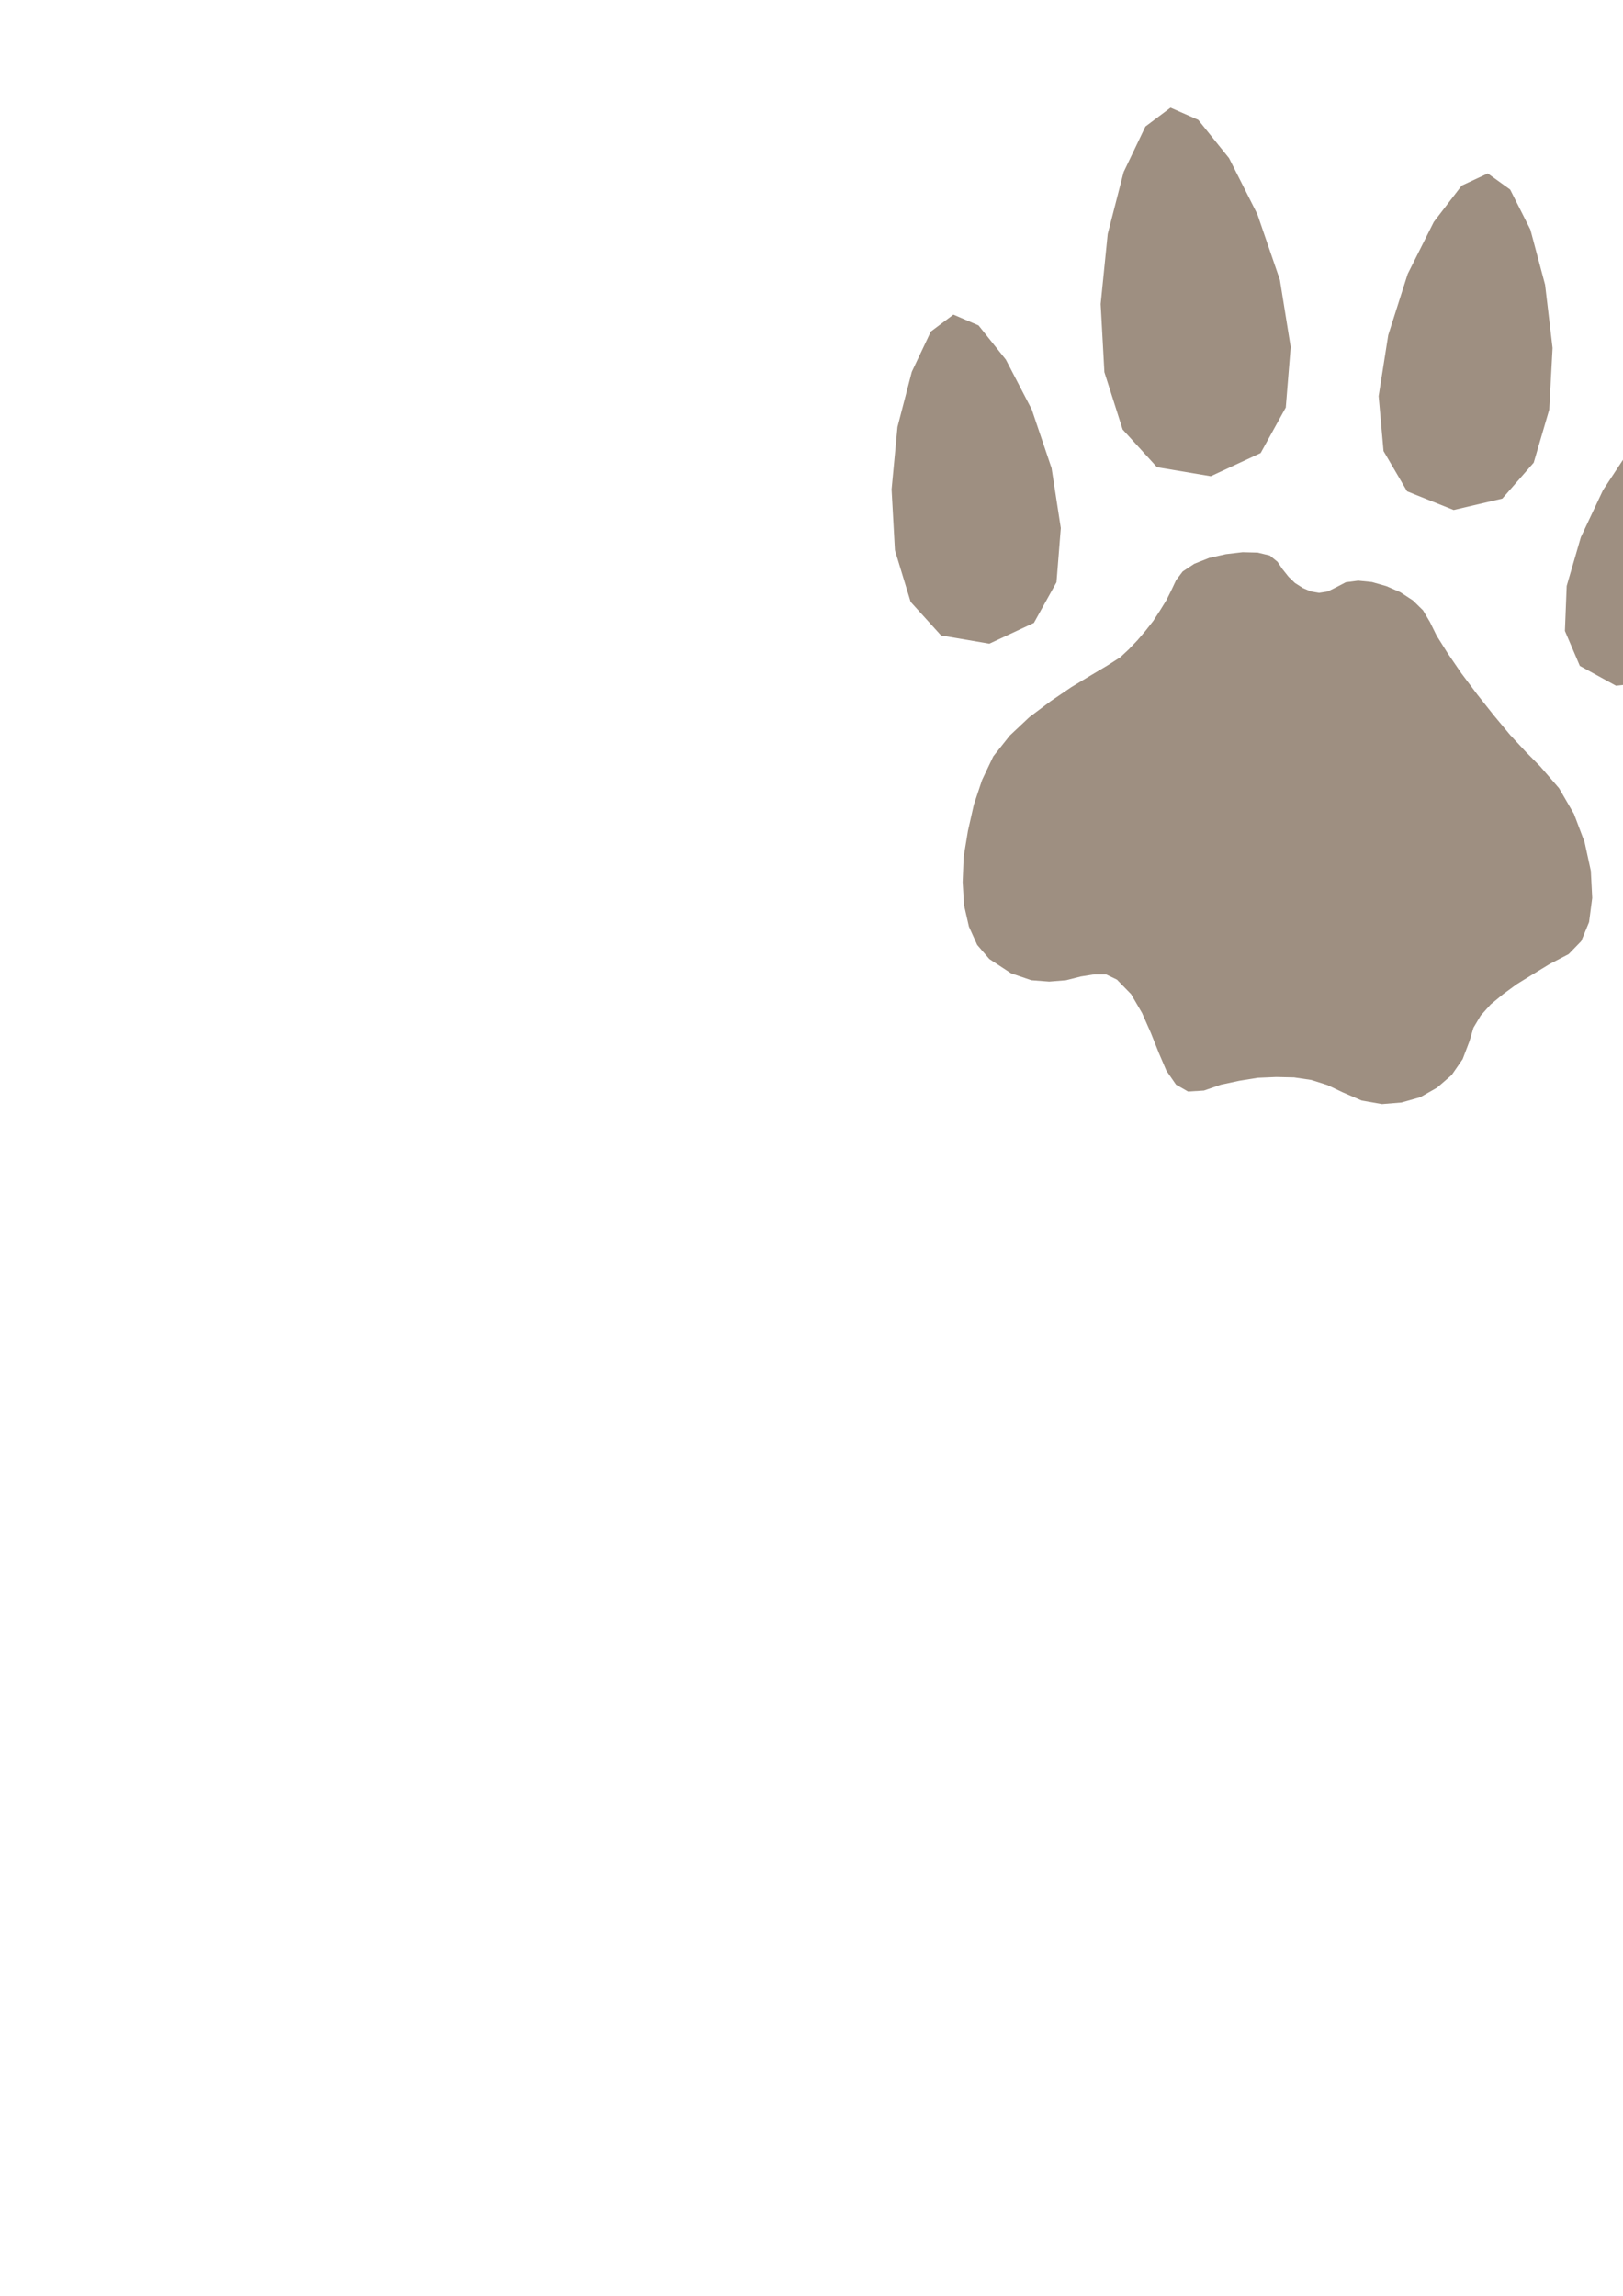 <?xml version="1.0" encoding="utf-8"?>
<!-- Created by UniConvertor 2.0rc4 (https://sk1project.net/) -->
<svg xmlns="http://www.w3.org/2000/svg" height="841.89pt" viewBox="0 0 595.276 841.89" width="595.276pt" version="1.1" xmlns:xlink="http://www.w3.org/1999/xlink" id="9efbb90f-f613-11ea-9ec2-dcc15c148e23">

<g>
	<path style="fill:#9e8f81;" d="M 429.326,39.489 L 420.11,46.401 412.118,63.105 406.286,85.785 403.694,111.489 405.062,136.473 411.758,157.497 424.358,171.321 444.086,174.633 462.374,166.137 471.59,149.433 473.39,127.257 469.43,102.633 461.15,78.513 450.782,57.993 439.478,43.953 429.326,39.489 Z" />
	<path style="fill:#9e8f81;" d="M 545.678,63.609 L 536.102,68.073 525.878,81.393 516.302,100.473 509.174,122.865 505.646,145.257 507.446,165.417 516.086,180.177 533.15,187.017 551.006,182.841 562.526,169.665 568.214,150.225 569.438,127.617 566.702,104.433 561.302,84.201 553.886,69.513 545.678,63.609 Z" />
	<path style="fill:#9e8f81;" d="M 615.374,152.817 L 607.094,155.481 597.518,165.201 587.942,179.745 579.806,197.025 574.622,214.881 573.974,231.369 579.446,244.185 592.694,251.457 607.598,249.873 618.11,240.441 624.806,225.249 628.19,206.961 628.334,187.953 626.03,171.105 621.494,158.505 615.374,152.817 Z" />
	<path style="fill:#9e8f81;" d="M 410.894,241.017 L 406.286,243.969 400.238,247.569 392.966,251.961 385.334,257.145 377.558,262.977 370.358,269.745 364.31,277.377 360.206,286.017 357.182,295.089 355.022,304.665 353.438,314.241 353.078,323.457 353.582,331.953 355.382,339.801 358.406,346.497 362.87,351.681 370.862,356.937 378.278,359.457 384.83,359.961 391.022,359.457 396.422,358.089 401.39,357.297 405.638,357.297 409.67,359.241 414.854,364.569 418.886,371.481 422.126,378.825 425.078,386.241 427.814,392.649 431.342,397.761 435.734,400.281 441.566,399.921 447.83,397.761 454.598,396.321 461.294,395.241 468.062,394.953 474.614,395.097 480.95,396.033 486.854,397.905 492.47,400.569 499.454,403.593 506.87,404.889 513.998,404.313 520.91,402.369 527.102,398.841 532.43,394.233 536.462,388.401 538.982,381.777 540.422,376.881 543.086,372.417 546.758,368.313 551.222,364.641 556.334,360.897 562.166,357.297 568.43,353.481 575.342,349.881 579.95,345.129 582.83,338.145 583.982,329.289 583.478,319.353 581.174,308.769 577.286,298.473 571.814,289.041 564.902,281.049 559.718,275.793 553.886,269.529 547.838,262.257 541.79,254.625 535.958,246.849 530.99,239.577 526.958,233.169 524.438,228.057 521.918,223.809 518.246,220.209 513.638,217.185 508.526,214.953 503.198,213.441 498.158,212.937 493.622,213.513 490.166,215.313 486.998,216.897 483.83,217.401 480.806,216.897 477.926,215.673 474.974,213.801 472.598,211.497 470.366,208.689 468.566,206.025 465.758,203.721 461.294,202.641 455.75,202.497 449.63,203.217 443.51,204.585 438.038,206.745 433.79,209.553 431.342,212.793 429.686,216.321 427.814,220.065 425.51,223.809 422.99,227.697 420.11,231.369 417.158,234.825 413.99,238.137 410.894,241.017 Z" />
	<path style="fill:#9e8f81;" d="M 349.694,115.377 L 341.414,121.569 334.43,136.329 329.174,156.561 327.014,179.457 328.238,201.777 333.998,220.713 345.158,233.025 362.87,236.049 379.214,228.417 387.494,213.513 389.078,193.641 385.694,171.681 378.422,150.153 368.918,131.865 358.91,119.337 349.694,115.377 Z" />
</g>
</svg>